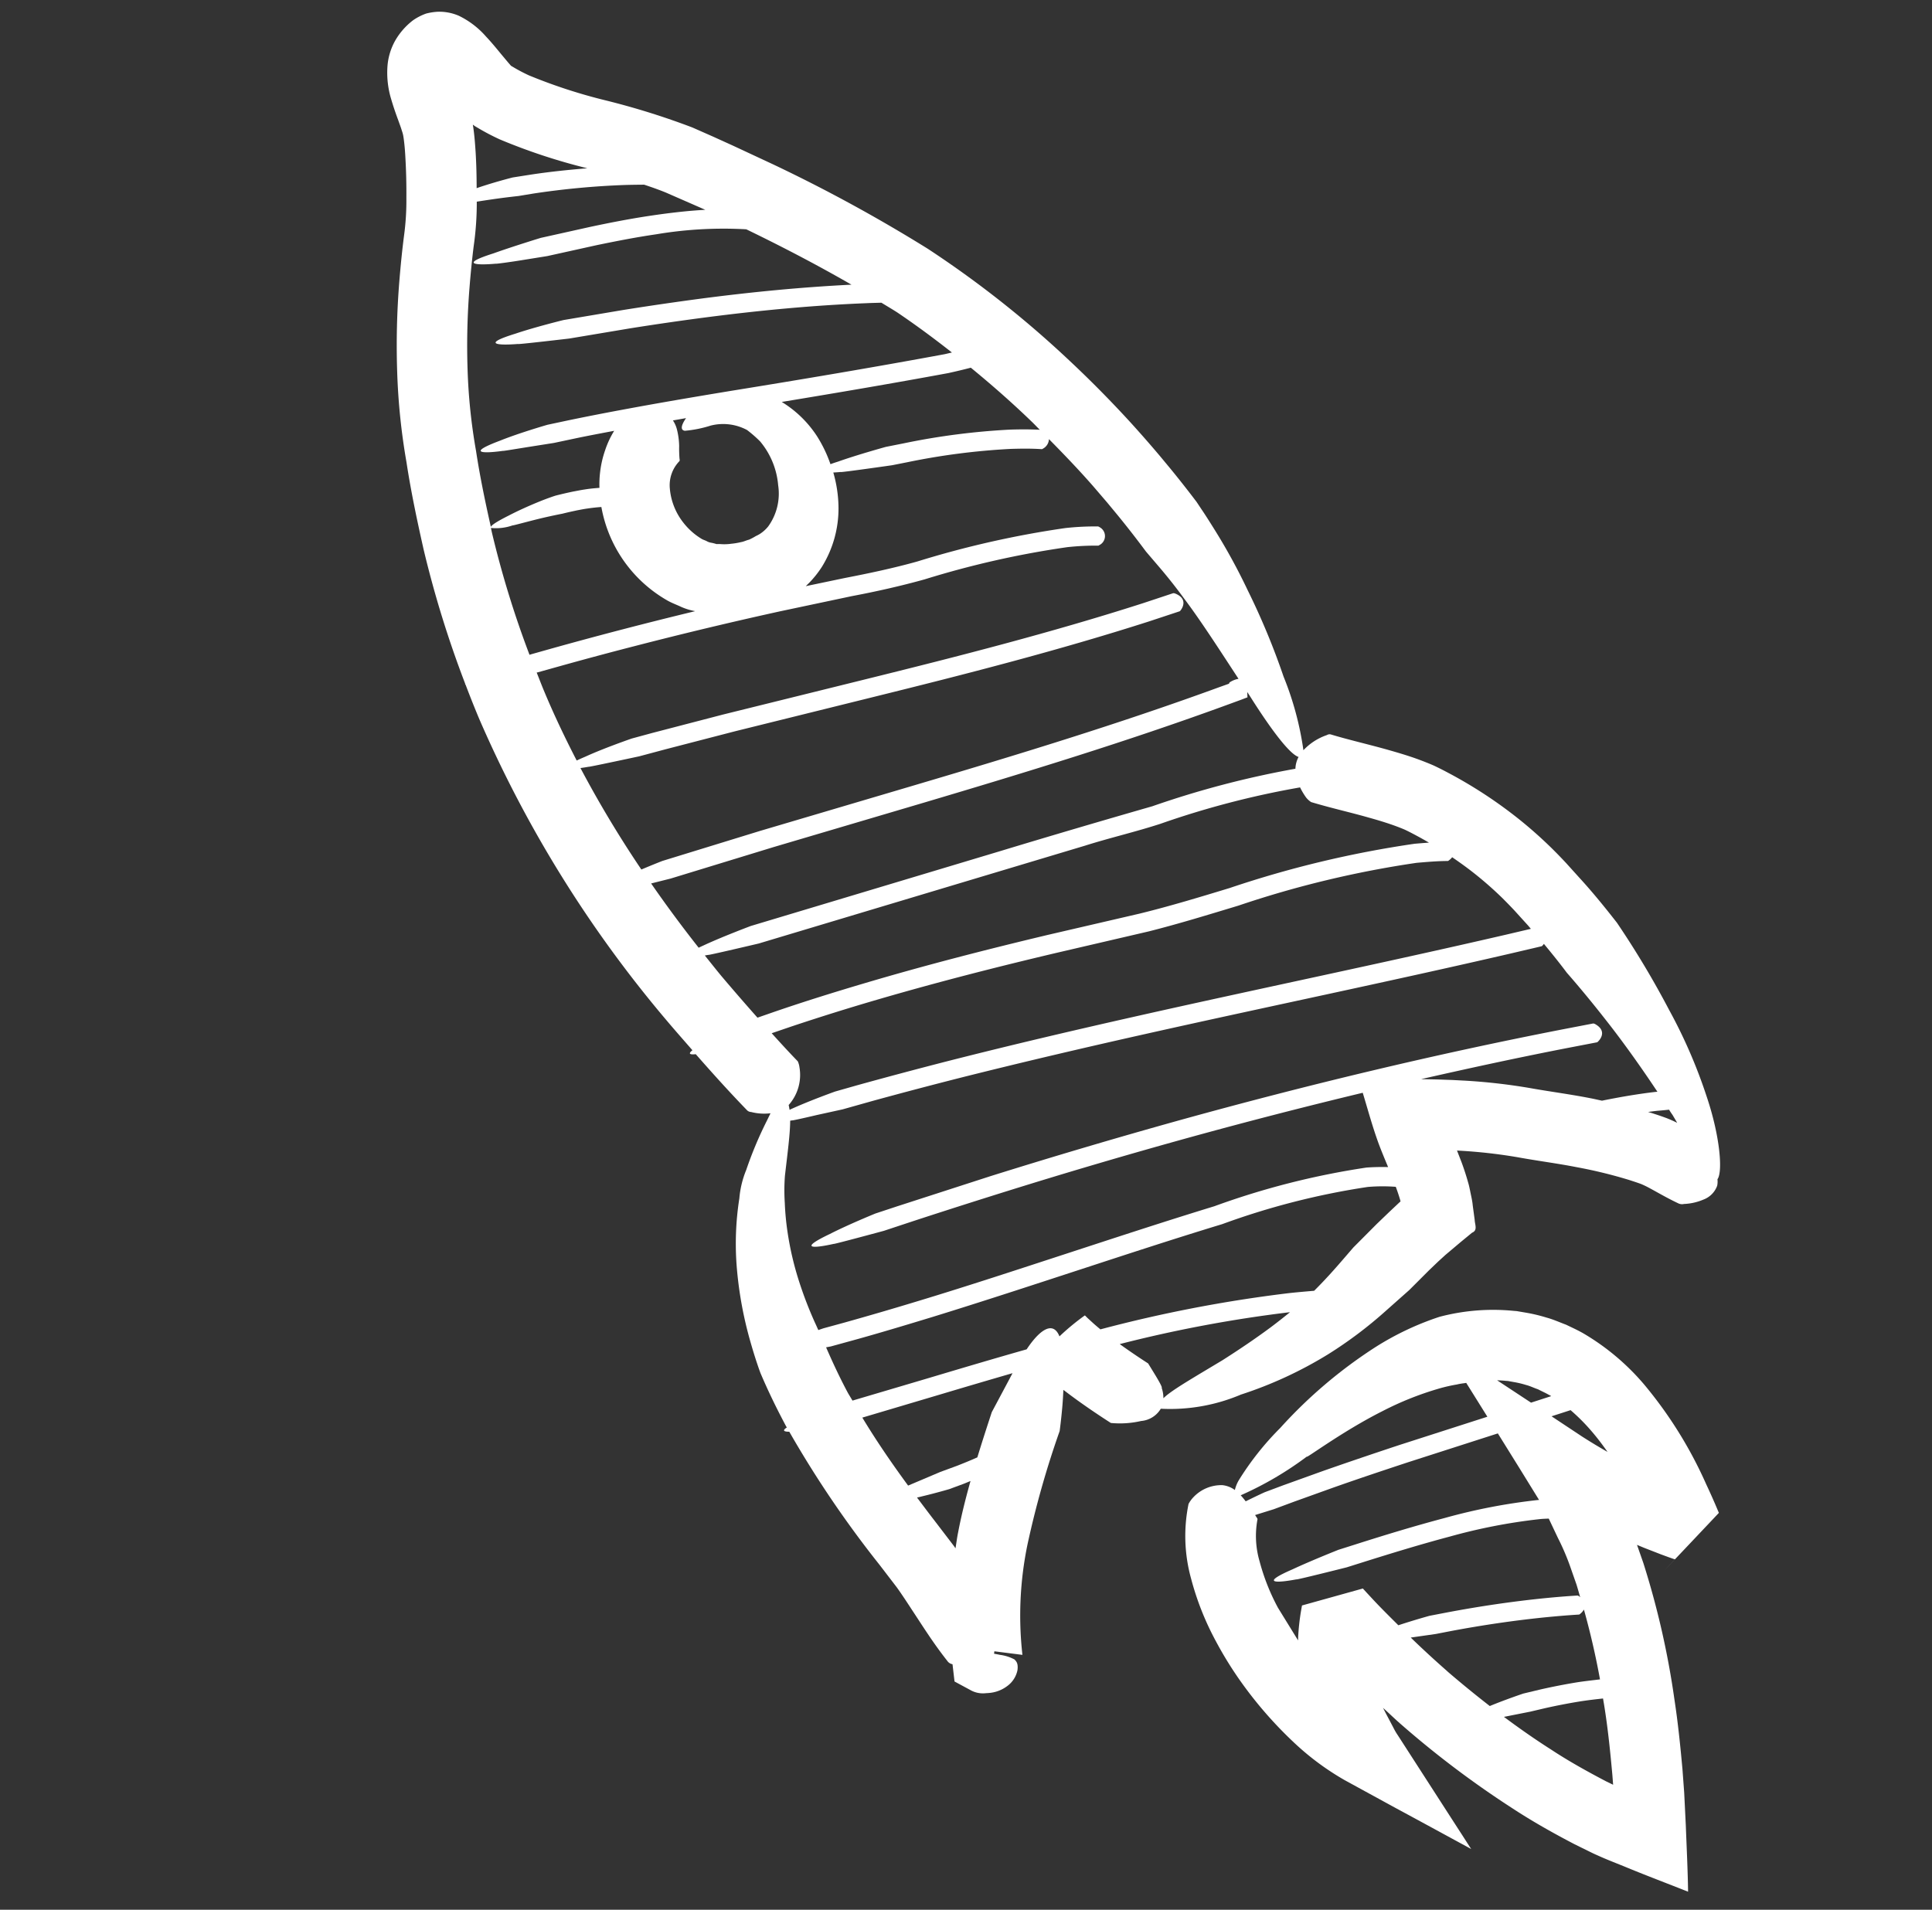 <svg xmlns="http://www.w3.org/2000/svg" width="89.812" height="88.795" viewBox="0 0 89.812 88.795">
  <rect x="0" y="0" width="89.812" height="88.795" fill="#333333" stroke="none"/>
  <g id="Groupe_2575" data-name="Groupe 2575" transform="translate(97.246 22.485) rotate(106)">
    <path id="Tracé_9010" data-name="Tracé 9010" d="M.6,69.752c.171-.291.379-.592.587-.894l.286-.423.107-.164c.015-.038.019-.071.029-.105a7.777,7.777,0,0,0,.173-.825,24.854,24.854,0,0,0,.135-3.749,34.988,34.988,0,0,1,.1-4.224l.145-1.054.148-1L2.629,55.3a72.23,72.23,0,0,1,1.791-8,48.075,48.075,0,0,1,3.142-7.683q.941-1.843,2.024-3.606.544-.88,1.119-1.738l.325-.476c.405-.594.827-1.177,1.258-1.753l.264-.31c.165-.2.41-.477.709-.809a27.9,27.9,0,0,1,2.323-2.3,33.484,33.484,0,0,1,3.4-2.71,14.429,14.429,0,0,1,3.036-1.83,2.684,2.684,0,0,1-.98-.858.231.231,0,0,1-.076-.193c.011-.819-.038-1.727-.045-2.68,0-.477,0-.968.035-1.479.018-.252.042-.518.081-.814.043-.266.094-.527.146-.764a21.064,21.064,0,0,1,1.168-3.75q.382-.909.852-1.781.236-.434.491-.858l.493-.792c.465-.761,1-1.527,1.528-2.252a42.113,42.113,0,0,1,3.225-3.446,23.9,23.9,0,0,1,3.406-2.8c1.583-1.091,3.1-1.663,3.526-1.54.006,0,.007.007.012.009a.982.982,0,0,1,.3-.073,1.076,1.076,0,0,1,.794.434,2.569,2.569,0,0,1,.447.814.406.406,0,0,1,.042.283c-.091.553-.213,1.018-.3,1.419a4.657,4.657,0,0,0-.084.469c-.011.149-.021.377-.027.573a21.694,21.694,0,0,0,.1,2.524c.076.9.218,1.812.316,2.8a24.073,24.073,0,0,0,.443,2.624l.031.137.475-.361c.211-.154.431-.306.664-.454l.2-.125c.093-.058.2-.113.3-.166.2-.1.4-.22.612-.3l.622-.273c.208-.066.423-.278.606-.047l.572.394.522.35.243.163.129.079.256.158.532.31,1.112.616,1.235.784A19.58,19.58,0,0,1,48.7,15.238a18.81,18.81,0,0,1,2.92,3.381,8.433,8.433,0,0,1,1.659,3.4,1.175,1.175,0,0,1,.8.722,4.386,4.386,0,0,1,.476,1.326s-.29.994-.67,2.019c-.065.177-.135.353-.2.527.279-.066.553-.127.8-.175.629-.121,1.087-.186,1.087-.186a43.186,43.186,0,0,0,5.475-.016,16.284,16.284,0,0,0,5.006-1.189l.2,1.3c.038-.007.075-.012.112-.017-.009-.091-.02-.183-.024-.269a2.02,2.02,0,0,1,.017-.713c.057-.1.117-.229.448-.276a1.212,1.212,0,0,1,.807.233,1.639,1.639,0,0,1,.42.444,1.69,1.69,0,0,1,.128.245c.035.086.048.122.07.189a1.178,1.178,0,0,1,.068.709l-.011.048-.175.8-.745.311v.017a.356.356,0,0,1-.081.256c-.619.86-1.23,1.535-1.821,2.226-.293.339-.586.677-.824.98l-.784,1.058a49.226,49.226,0,0,1-4.791,5.737c.071.241.04.339-.158.165-.015.013-.027.029-.04.043-.665.644-1.327,1.242-2.058,1.834,0,0-.494.369-1.28.856A17.882,17.882,0,0,1,52.5,42.737a13.553,13.553,0,0,1-3.222.81,4.455,4.455,0,0,1-1.358.057,17.9,17.9,0,0,1-2.446-.288l-.4-.071a2.418,2.418,0,0,1,.192.883.281.281,0,0,1-.04.228c-.581,1.01-1.2,2-1.834,2.986.1.25.091.362-.134.2-.325.5-.65,1.01-.984,1.509A56.271,56.271,0,0,1,31.2,61.3c-.451.365-.912.718-1.377,1.067a.037.037,0,0,1-.036.028,49.332,49.332,0,0,1-5.459,3.573c-1.213.664-2.435,1.313-3.69,1.889a29.834,29.834,0,0,1-3.918,1.573,37.029,37.029,0,0,1-4.069,1.063c-.688.138-1.348.26-2.1.375a12.178,12.178,0,0,0-1.729.382c-.608.169-1.223.362-1.812.569-.292.1-.58.211-.821.319l-.094.044a1.479,1.479,0,0,0-.206.125c-.145.091-.286.2-.428.3-.285.211-.568.407-.845.582a4.22,4.22,0,0,1-1.472.6A2.868,2.868,0,0,1,1.97,73.77a3.18,3.18,0,0,1-1.164-.543,2.57,2.57,0,0,1-.47-.5,2.762,2.762,0,0,1-.229-.494,2.287,2.287,0,0,1-.09-1A3.983,3.983,0,0,1,.6,69.752ZM10.84,40.392c-.6,1.124-1.149,2.284-1.655,3.457.183.31.357.618.526.931,1.175,2.358,2.307,4.716,3.427,7.079a5.162,5.162,0,0,1,1.1-2.037,6.2,6.2,0,0,1,1.058-.937c-.065-.089-.135-.189-.214-.309-.558-.78-1.269-1.944-1.269-1.944l-.379-.737a32.424,32.424,0,0,1-1.983-4.589c-.141-.439-.27-.883-.376-1.335C11,40.113,10.916,40.251,10.84,40.392Zm4.519,16.093a1.364,1.364,0,0,1,.347-.292,3.4,3.4,0,0,1,.716-.314,5.775,5.775,0,0,0,.558-.177c.09-.044.1-.037.136-.018a1.606,1.606,0,0,0,1.325.067A2.967,2.967,0,0,0,19.8,54.7a3.1,3.1,0,0,0,.484-1.012c.024-.085.019-.169.036-.252a.627.627,0,0,0,.013-.245,2.109,2.109,0,0,1-.006-.239,1.9,1.9,0,0,1-.063-.235,2.27,2.27,0,0,0-.14-.417,3.109,3.109,0,0,0-.193-.406c-.063-.134-.153-.221-.219-.34a3.015,3.015,0,0,0-.248-.257,1.906,1.906,0,0,0-.141-.147,1.639,1.639,0,0,0-.447-.281,2.607,2.607,0,0,0-1.969.083,3.647,3.647,0,0,0-1.728,1.369,5.837,5.837,0,0,0-.342.731,2.355,2.355,0,0,0,.27,1.682,5.5,5.5,0,0,1,.561,1.084c.029.193-.145.257-.58.111Zm5.06-28.954Zm-.282-.189.237-.079h0v0l0,0,.013.019.055.074.1.132-.079.026h0l.079-.026.013.018.438.6c2.893,3.969,5.565,8.085,8.2,12.214l3.941,6.193,2.728,4.2.471.812q1.175-1.436,2.262-2.947c-.061-.068-.125-.145-.2-.231-.627-.726-1.439-1.821-1.439-1.821L30.416,36.343c-1.336-2.067-2.666-4.164-3.954-6.223a43.4,43.4,0,0,1-3.512-5.915,1.245,1.245,0,0,1-.567.01c-.006.353-.6,1.277-2.108,2.967ZM33.4,3.138c.024.057.1.242.2.509.049.121.109.259.172.4,0-.048,0-.094,0-.141.008-.256.015-.481.039-.783.02-.2.045-.365.073-.514-.1.1-.191.2-.293.307C33.533,2.989,33.468,3.067,33.4,3.138ZM50.32,19.883c-.645-.571-1.363-1.178-2.094-1.737-.306-.232-.613-.451-.916-.664.009.024.018.047.028.071a61.5,61.5,0,0,0,3.578,7.129c.281-.777.5-1.517.5-1.517l.44-.48c.222-.238.452-.472.479-.439a1.461,1.461,0,0,1,.441-.209c-.068-.042-.135-.081-.219-.143C52.09,21.554,51.387,20.878,50.32,19.883Zm3.629,9.292L53.59,29.1q.944,1.5,1.9,2.993l2.01,3.149c.854-.919,1.664-1.9,2.452-2.917l-1.026-1.268-.479-.655c-.2-.263-.405-.523-.616-.776l-.028-.033c-.745-.013-1.485-.038-2.208-.066Zm8.11.337c.03-.039.058-.072.089-.109-.247.029-.494.068-.739.087-.83.076-1.65.1-2.461.105.07.09.141.177.21.267l.426.58s.34.537.644,1.077c.049.085.1.171.144.255.284-.377.569-.753.852-1.138ZM56.866,35.9,54.9,32.812c-.858-1.34-1.716-2.684-2.557-4.038-.955-.3-1.666-.782-1-1.3a11.2,11.2,0,0,1-1.2-.817c-.064-.048-.062-.052-.059-.059l.076-.137.177-.356c.052-.109.11-.236.168-.371a63.943,63.943,0,0,1-3.986-7.845c-.169-.4-.321-.807-.477-1.212-.649-.362-1.252-.649-1.7-.856l-.738-.341-1.344-.741-.689-.4L41,14l-.059-.038h0v0l0,0-.093.056c-.157.1-.316.211-.479.329l-.019.016a8.221,8.221,0,0,0,.365,1.25,34.58,34.58,0,0,0,3.527,6.027c1.279,1.976,2.609,3.933,3.933,5.889s2.655,3.917,3.949,5.9c.644.994,1.286,1.991,1.908,3l.691,1.133.1.2c.6-.495,1.207-1.022,1.771-1.572C56.68,36.1,56.77,36,56.866,35.9Zm-9.183,5.9a8.951,8.951,0,0,0,1.207-.339,12.454,12.454,0,0,0,1.242-.484,14.351,14.351,0,0,0,2.195-1.233,18.054,18.054,0,0,0,1.536-1.168c.113-.1.206-.174.288-.246-.09-.127-.145-.208-.145-.208l-.525-.864q-.943-1.53-1.921-3.04c-1.3-2.013-2.653-4-4-5.991s-2.7-3.979-4.017-6.006a36.249,36.249,0,0,1-3.677-6.3c-.116-.314-.214-.636-.3-.963-.322.257-.645.516-.968.753-.693.5-1.343.889-2.028,1.333q2.033,3.592,4.184,7.116,2.336,3.821,4.8,7.564,1.232,1.872,2.488,3.727l.835,1.224s1.294,2.141,1.221,2.065c.482.883.689,1.527-.388.307-.656-.7-1.5-1.774-1.5-1.774l-.6-.88L45.06,32.6q-2.515-3.816-4.908-7.71c-3.186-5.2-6.19-10.505-8.962-15.935l-.671-1.323a.257.257,0,0,1,0-.079c.131-.591.55-.482.752-.364.031.016.036.022.046.042l.668,1.317c1.041,2.04,2.124,4.056,3.228,6.064l-.194-.732-.171-.686-.128-.555a27.3,27.3,0,0,1-.5-2.976c-.09-.9-.238-1.863-.323-2.851-.017-.184-.026-.374-.039-.56-.156-.3-.352-.687-.542-1.083-.2-.42-.393-.849-.529-1.179l-.039-.1c-.906,1.063-1.83,2.227-2.554,3.235-.961,1.323-1.6,2.332-1.6,2.332-.35.461-.677.926-1,1.4a.8.8,0,0,1,.093.04.076.076,0,0,1,.047.04l.723,1.294c2.817,5.076,5.505,10.213,8.283,15.3,1.388,2.542,2.8,5.071,4.249,7.572q1.092,1.875,2.22,3.729l.765,1.238.588,1.088c.3.534.584,1.06.548,1.021.016.031.029.062.044.092C45.741,42.105,46.609,41.978,47.683,41.8Zm-3.207.738c.059-.033.127-.066.2-.1-.63-.726-1.4-1.8-1.4-1.8l-.56-.9q-1.158-1.892-2.276-3.8c-1.489-2.551-2.93-5.128-4.346-7.716-2.834-5.176-5.566-10.4-8.424-15.55l-.582-1.041c-.047.074-.1.145-.144.22l-.463.747c-.141.236-.277.475-.41.716q-.39.727-.709,1.492c-.173.413-.324.835-.465,1.26a.768.768,0,0,1,.189.111c.029.02.031.027.038.047.134.459.306.909.478,1.358A47.086,47.086,0,0,0,29.8,25c.779,1.208,1.568,2.416,2.3,3.675l2.1,3.774c1.4,2.5,2.85,4.978,4.377,7.4q1.145,1.818,2.36,3.587l.545.782c.311-.5.625-1.009.92-1.524a.9.9,0,0,1,.242-.151A2.1,2.1,0,0,1,44.476,42.541Zm-3.508,2.514-.481-.683c-.839-1.2-1.647-2.43-2.435-3.668-1.577-2.474-3.059-5-4.5-7.556l-2.129-3.832c-.716-1.252-1.507-2.475-2.3-3.7a48.711,48.711,0,0,1-4.349-7.7c-.079-.208-.157-.415-.233-.623-.057.226-.111.451-.159.679-.045.206-.081.389-.111.571-.019.155-.037.34-.05.539-.025.394-.031.81-.027,1.239,0,.861.057,1.764.045,2.758a.988.988,0,0,1-.139.281,3.162,3.162,0,0,1-.376.4,40.737,40.737,0,0,0,3.413,5.769c.681,1.007,1.279,2.088,1.944,3.09l1.959,3.052,6.6,10.282s1.224,2.184,1.152,2.106l.072.146c.233-.33.47-.659.7-.994Q40.277,46.142,40.968,45.054ZM31.792,56.427c-.081-.092-.172-.2-.277-.33-.628-.731-1.411-1.848-1.411-1.848l-.521-.861-1.72-2.909L24.5,44.631c-2.241-3.9-4.505-7.774-7-11.5l-.831-1.216a.264.264,0,0,1-.01-.079c.053-.6.478-.558.693-.466a.073.073,0,0,1,.051.036l.838,1.228c2.469,3.692,4.709,7.519,6.914,11.355l3.307,5.747,1.682,2.852.66,1.1s1.177,2.2,1.112,2.122c.061.123.116.241.164.352a51.366,51.366,0,0,0,3.755-4.022c-.366-.452-.652-.828-.652-.828l-2.6-3.99-4.01-6.3c-2.674-4.2-5.377-8.37-8.3-12.379L20,28.262c-.008,0-.015,0-.022,0a.105.105,0,0,1-.071-.034,1.1,1.1,0,0,1-.247-.328c-1,1.161-2.1,2.409-2.9,3.472-.5.644-.875,1.192-1.158,1.623l-.444.671q-.648.847-1.255,1.721l-.3.438-.15.22-.549.833c-.539.837-1.041,1.7-1.528,2.565a.523.523,0,0,1,.508.151.074.074,0,0,1,.035.05c.1.467.239.929.386,1.387a31.823,31.823,0,0,0,1.928,4.463l.322.627s1.024,2.282.956,2.2c.045.114.085.226.121.33a6.04,6.04,0,0,1,1.485-.677A5.149,5.149,0,0,1,20,47.954a4.761,4.761,0,0,1,.846.348l.218.123L20.207,46.8c-.534-1.049-1.063-2.048-1.673-3.04a44.666,44.666,0,0,1-3.392-6.188,12.669,12.669,0,0,1-.493-1.445.245.245,0,0,1,.015-.079.467.467,0,0,1,.809-.209.069.069,0,0,1,.036.048,12.2,12.2,0,0,0,.462,1.354A42.854,42.854,0,0,0,19.237,43.2c.6.976,1.169,2.016,1.679,3.032l1.608,3.031q1.633,3.018,3.373,5.975.868,1.48,1.765,2.942l.681,1.106.03.056c.256-.2.515-.392.766-.595C30.055,58.014,30.936,57.234,31.792,56.427Zm-4.12,3.463-.022-.03L27.118,59q-.919-1.493-1.809-3-.867-1.468-1.709-2.951c0,.037.006.074.007.112a2.766,2.766,0,0,1-.033.647c-.03.211-.048.43-.1.633a6.271,6.271,0,0,1-3.329,4.132q.111.306.249.608c.065.15.145.3.217.445.107.2.214.4.331.6,0,0,.275.544.578,1.068s.615,1.032.577,1a2.336,2.336,0,0,1,.4.946c.073-.04.146-.077.219-.118A45.749,45.749,0,0,0,27.672,59.89ZM10.137,67.62c.572-.09,1.233-.209,1.859-.336a33.675,33.675,0,0,0,3.712-.968,26.458,26.458,0,0,0,3.54-1.425c1.092-.5,2.151-1.06,3.2-1.633-.1-.018-.323-.209-.737-.659-.333-.349-.711-.8-1-1.167s-.483-.659-.483-.659q-.214-.365-.413-.743c-.079-.162-.164-.318-.237-.483-.1-.209-.183-.424-.264-.643a4.677,4.677,0,0,1-.735.176,4.739,4.739,0,0,1-1.011.053,4.233,4.233,0,0,1-.992-.156c.258.513.516,1.028.782,1.536l.531,1,.521,1.119c.259.553.516,1.093.484,1.051.405.917.559,1.581-.413.272-.594-.76-1.32-1.919-1.32-1.919l-.452-.849q-.594-1.129-1.163-2.271c-.761-1.519-1.495-3.05-2.222-4.582-1.442-3.067-2.905-6.129-4.405-9.138l-.171-.307c-.4.981-.768,1.967-1.091,2.957-.082.274-.153.555-.231.831.07.217.135.433.208.647.769,2.332,1.667,4.621,2.641,6.881q.732,1.693,1.514,3.367l1.238,2.594s.965,2.307.9,2.221c.351.943.463,1.61-.428.248-.548-.792-1.225-1.975-1.225-1.975l-1.215-2.539q-.8-1.712-1.555-3.447c-.911-2.108-1.757-4.249-2.5-6.427-.441,1.774-.812,3.591-1.127,5.411a18.852,18.852,0,0,0,1.379,3.964c.382.847.807,1.679,1.242,2.508l1.124,2.073.527,1.123c.261.555.5,1.112.469,1.068.366.953.47,1.6-.423.256-.557-.775-1.3-1.917-1.3-1.917l-1.12-2.059c-.453-.851-.892-1.712-1.295-2.6-.344-.759-.672-1.536-.949-2.336l-.008.056L5.264,59.73c-.037.343-.058.7-.073,1.063.089.3.175.591.27.885a37.382,37.382,0,0,0,1.546,3.951l.3.633s.232.572.482,1.124c.109.243.219.48.306.668A14.225,14.225,0,0,1,10.137,67.62ZM4.715,69.211h0l.148-.068c.371-.164.714-.288,1.053-.41.527-.185,1.049-.349,1.577-.5-.491-.7-.939-1.472-.939-1.472L6.2,66c-.371-.806-.7-1.628-1.014-2.457v0a27.453,27.453,0,0,1-.169,4.28,10.611,10.611,0,0,1-.237,1.142l-.035.137-.024.065-.012.033v0l0,.008C4.7,69.22,4.713,69.216,4.715,69.211Z" transform="translate(0 7.733)" fill="#fff"/>
    <path id="Tracé_9011" data-name="Tracé 9011" d="M11.2,25.346a13.412,13.412,0,0,1-2.85-1.176A22.009,22.009,0,0,1,3.5,20.939a13.347,13.347,0,0,1-2.162-2.462A9.75,9.75,0,0,1,.122,15.247L.092,15.1l-.049-.443A7.388,7.388,0,0,1,0,13.681c-.006-.324.044-.645.068-.967.055-.315.1-.635.182-.943A11.025,11.025,0,0,1,1.757,8.437,19.654,19.654,0,0,1,5.4,4.414c-.131-.068-.117-.061,0,0q.5-.438,1.019-.854l.08-.065.02-.016c-.571-.3,5,2.59,2.639,1.369v.02l0,.052-.012.208-.03.413-.076.825-.039.344,0,.018c0,.006.007-.007.01-.009l.007-.006.7-.495a38.833,38.833,0,0,1,5.734-3.155c.984-.453,1.986-.852,2.99-1.242l1.032-.38L20.926.946C21.892.63,22.893.287,23.846,0c-.1,1.008-.182,2.027-.294,3.023-.058.5-.094.993-.173,1.507-.031.254-.089.513-.131.77l-.075.411c-.222,1.081-.476,2.152-.8,3.195a44.754,44.754,0,0,1-2.335,6.076h0c-.159.34-.337.67-.5,1.005l.214-.2.38-.365.191-.182a2.7,2.7,0,0,0,.251-.266l1.417-1.619,1.718-1.963.534-.612.268-.305.134-.153.066-.076c.018-.019,0,.015,0,.019l-.121.544-.327,1.469-.254,1.148-.172.783-.577,2.566a12.434,12.434,0,0,1-1.049,2.782,18.875,18.875,0,0,1-2.049,3.152,17.371,17.371,0,0,1-1.483,1.623,13.166,13.166,0,0,1-2.462,1.891,7.418,7.418,0,0,1-3.3,1.068,1.367,1.367,0,0,1-.366-.132,1.785,1.785,0,0,1-.908-1.136A1.182,1.182,0,0,1,11.7,25.4,1.616,1.616,0,0,1,11.2,25.346Zm-7.07-8.533a7.409,7.409,0,0,0,.428.778A14.522,14.522,0,0,0,6.29,19.822c1.433,1.551,3.171,2.855,2.985,2.784a15.678,15.678,0,0,1,2.586,2.465,3.353,3.353,0,0,1,.206-.3c-.367-.4-.647-.728-.647-.728l-.553-.746L9.752,21.751c-.735-1.035-1.455-2.077-2.17-3.123L5.189,15.056,4.083,16.283l-.136.152c.015.028.026.055.04.083A3.037,3.037,0,0,0,4.128,16.814Zm-.7-4.257c-.051.2-.076.394-.116.59-.008.2-.047.394-.04.59a4.294,4.294,0,0,0,.027.588l.027.27.02.093c.024.135.054.268.088.4L4,13.285l-.55-.819C3.444,12.5,3.432,12.526,3.424,12.556Zm.4-1.132.269.4.248.37.516-1.632c.139-.467.256-.9.358-1.326-.26.322-.506.651-.727.989A9.028,9.028,0,0,0,3.828,11.424Zm13.247,2.168h0q.535-1.163,1.011-2.352C17.575,10.592,17.1,9.9,17.1,9.9l-.411-.728c-.265-.485-.518-.977-.756-1.479-.16-.339-.3-.688-.448-1.036q-1.5.742-2.914,1.613a.712.712,0,0,1,.25.12c.03.02.033.027.04.047.162.46.337.917.515,1.371.559,1.406,1.184,2.786,1.865,4.142l.319.627.481,1.073Q16.584,14.631,17.074,13.592ZM20.026,4.72l-.436.162c-.945.367-1.886.741-2.8,1.163-.166.074-.327.155-.49.231.142.348.286.695.447,1.036q.343.725.73,1.433l.341.609.561,1.091.012.024c.312-.826.6-1.658.849-2.5.3-.955.523-1.921.723-2.888ZM16.411,21.964l1.2-1.316-.162.042a10.661,10.661,0,0,1-1.162.2L16,20.921h0c-3.073-5-.851-1.387-1.536-2.5l0-.007.008-.013.016-.025.031-.052.062-.1.248-.411c.286-.476.552-.965.821-1.452-.436-.638-.822-1.271-.822-1.271l-.376-.741c-.691-1.375-1.329-2.778-1.9-4.212-.183-.463-.36-.929-.526-1.4a.2.2,0,0,1,.01-.079c.009-.025.02-.042.029-.063-.174.111-.352.218-.524.332l-.6.425a11.133,11.133,0,0,0-1.241,1l-.745.655c.047.138.089.277.146.413A26.277,26.277,0,0,0,11.027,15.2c.732,1.224,1.514,2.425,2.306,3.622l.39.59s1.259,2.168,1.182,2.094c.454.906.629,1.549-.4.3-.63-.723-1.46-1.8-1.46-1.8l-.457-.688c-.8-1.2-1.586-2.413-2.329-3.658A27.07,27.07,0,0,1,8.27,11.746c-.009-.022-.015-.046-.024-.067L7.032,13.012,5.8,14.374l2.443,3.647c.7,1.026,1.4,2.048,2.121,3.058l1.086,1.508.609.827.5.761.076-.086c.062-.08.075-.077.121-.079a4.2,4.2,0,0,0,1.812-.627A9.853,9.853,0,0,0,16.411,21.964Z" transform="translate(44.263 0)" fill="#fff"/>
  </g>
</svg>
